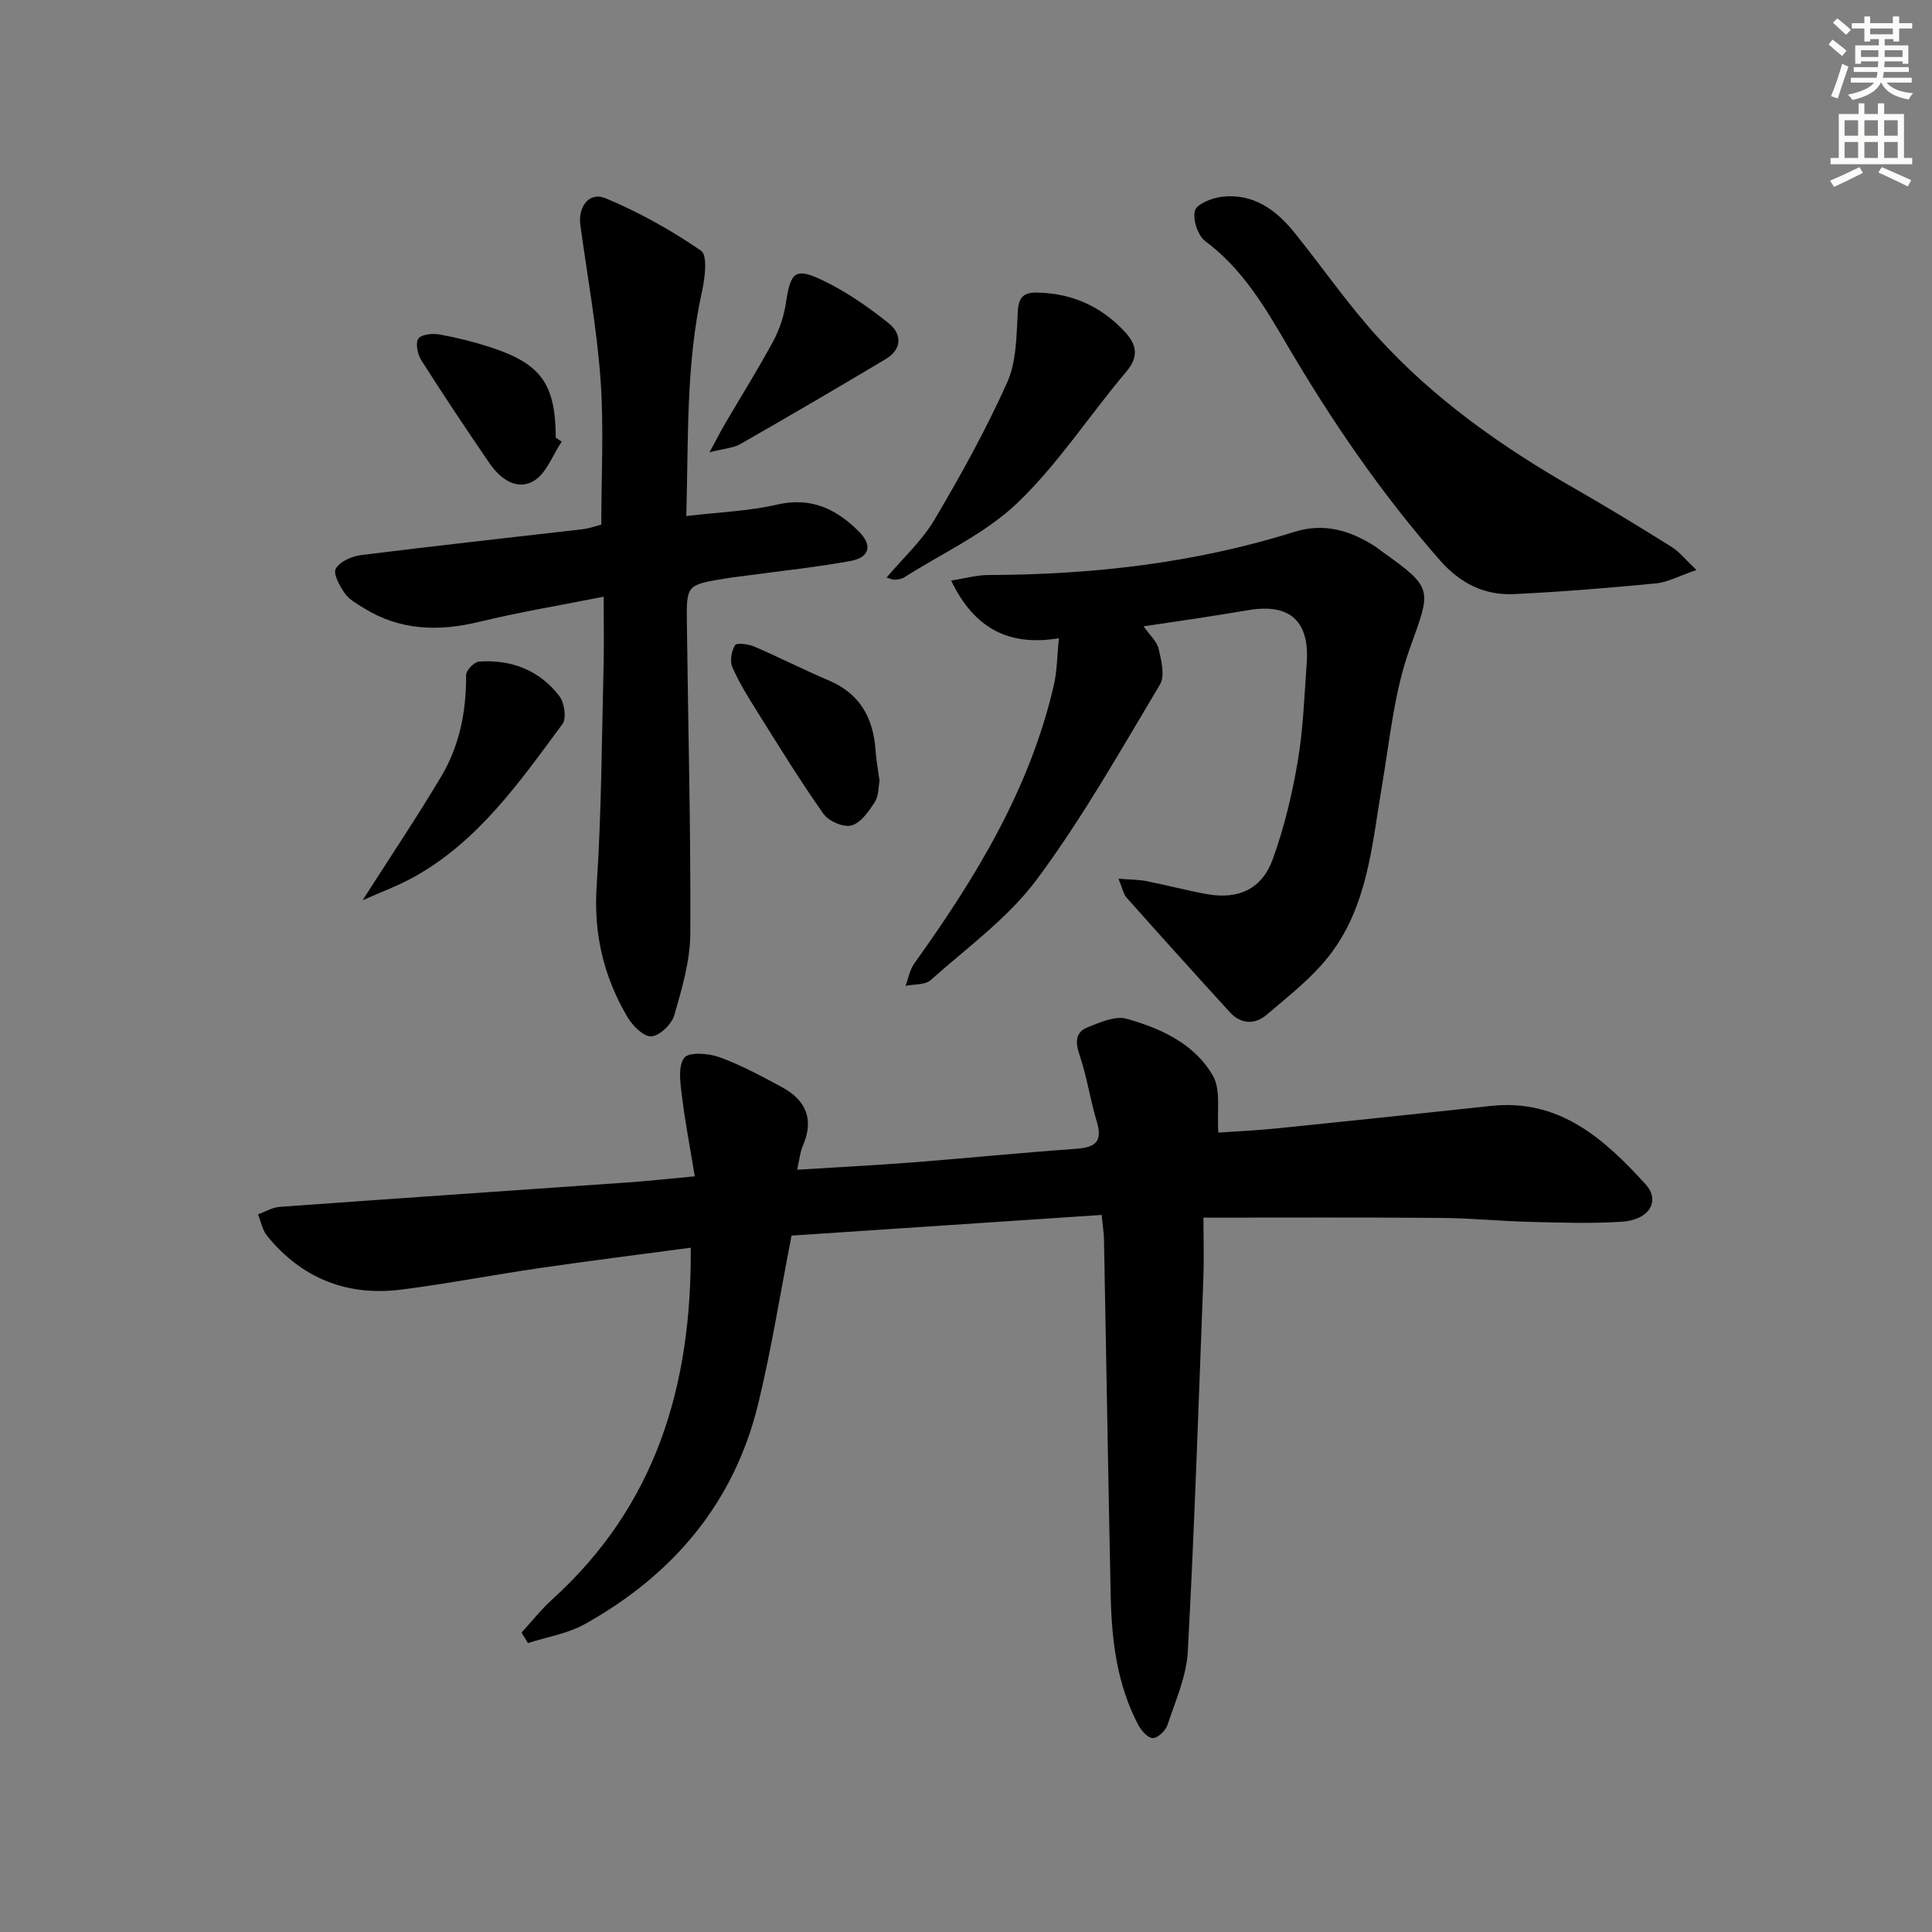 <svg enable-background="new 0 0 400 400" viewBox="0 0 400 400" xmlns="http://www.w3.org/2000/svg"><rect x="0" y="0" width="400" height="400" fill="#808080" stroke="none"/><g fill="#000001"><path d="m249.16 252.1c0 4.01.14 8.3-.02 12.59-.98 25.76-1.83 51.52-3.22 77.26-.28 5.14-2.56 10.2-4.21 15.2-.39 1.18-2.02 2.72-3.05 2.7-1.04-.02-2.4-1.59-3.03-2.79-4.35-8.3-5.47-17.36-5.67-26.54-.52-24.63-.92-49.26-1.39-73.9-.02-1.31-.25-2.61-.49-5.08-21.65 1.44-43.08 2.87-64.2 4.28-2.36 12.08-4.17 23.54-6.89 34.78-4.98 20.58-17.66 35.47-35.92 45.66-3.55 1.98-7.82 2.65-11.76 3.92-.45-.72-.9-1.45-1.34-2.17 2.12-2.3 4.07-4.79 6.37-6.88 21.4-19.37 28.91-44.15 28.67-72.81-10.79 1.45-21.08 2.73-31.34 4.23-9.52 1.39-18.97 3.22-28.51 4.44-11.23 1.44-20.67-2.27-27.87-11.13-.97-1.2-1.26-2.94-1.87-4.44 1.49-.53 2.95-1.44 4.47-1.55 24.04-1.74 48.09-3.37 72.13-5.06 4.14-.29 8.26-.75 13.83-1.26-.93-5.68-2.01-11.22-2.69-16.81-.32-2.61-.81-6.02.51-7.74.95-1.23 5.01-.94 7.25-.13 4.49 1.62 8.75 3.93 12.97 6.21 4.95 2.67 6.72 6.65 4.34 12.11-.58 1.33-.7 2.86-1.19 4.99 8.27-.52 16.18-.92 24.08-1.53 11.1-.86 22.18-1.99 33.28-2.77 3.85-.27 6.08-1.04 4.69-5.62-1.38-4.56-2.05-9.34-3.58-13.83-.92-2.69-.89-4.74 1.74-5.77 2.54-1 5.65-2.4 7.99-1.74 7.1 1.99 14.08 5.18 17.88 11.8 1.69 2.94.8 7.37 1.13 11.77 3.58-.25 7.97-.45 12.33-.89 14.71-1.49 29.41-3.05 44.1-4.63 14.18-1.53 23.46 6.82 31.99 16.19 3.17 3.48.79 7.4-4.82 7.78-6.3.42-12.65.19-18.98.04-6.14-.15-12.28-.78-18.42-.82-16.13-.14-32.26-.06-49.29-.06z"/><path d="m219.23 132.14c-10.45 1.75-17.59-2.12-22.31-11.94 2.72-.42 5.25-1.14 7.79-1.15 21.49-.07 42.66-2.46 63.23-8.92 6.11-1.92 11.4-.36 16.52 2.84.56.35 1.07.79 1.61 1.17 10.91 7.76 10.21 7.8 5.75 20.3-3.19 8.94-4.08 18.73-5.69 28.19-2.08 12.27-2.94 25-10.94 35.25-3.61 4.63-8.43 8.37-12.95 12.22-2.42 2.07-5.32 1.98-7.61-.53-7.17-7.85-14.29-15.75-21.36-23.7-.7-.78-.89-2.01-1.7-3.94 2.43.19 4.13.17 5.76.49 4.22.83 8.39 1.96 12.62 2.71 6.47 1.14 11.33-1.05 13.58-7.29 2.35-6.51 3.99-13.35 5.15-20.19 1.14-6.69 1.36-13.54 1.86-20.33.65-8.72-3.51-12.46-12.05-11-3.6.61-7.2 1.17-10.8 1.73-3.42.53-6.84 1.01-10.93 1.62 1.28 1.83 2.77 3.13 3.13 4.68.55 2.4 1.34 5.58.27 7.37-8.17 13.66-16.03 27.62-25.5 40.36-5.94 7.99-14.43 14.11-21.98 20.84-1.16 1.04-3.44.82-5.2 1.19.59-1.56.88-3.34 1.82-4.65 12.66-17.66 23.89-36.03 28.87-57.53.7-2.99.69-6.17 1.06-9.79z"/><path d="m124.98 123.54c-8.99 1.79-17.44 3.18-25.74 5.2-8.46 2.05-16.45 1.82-23.98-2.88-1.4-.87-2.99-1.75-3.89-3.04-1.05-1.5-2.45-4.04-1.85-5.08.84-1.47 3.29-2.57 5.18-2.81 15.32-1.92 30.67-3.59 46-5.37 1.29-.15 2.54-.62 3.79-.94 0-10.07.56-20.07-.15-29.97-.77-10.71-2.71-21.33-4.18-31.99-.53-3.87 1.81-7.03 5.23-5.61 6.92 2.89 13.59 6.61 19.76 10.86 1.37.94.82 5.6.21 8.33-3.38 15.22-2.81 30.63-3.27 46.6 6.75-.8 12.91-1.01 18.8-2.37 7.12-1.64 12.37.96 17.04 5.69 2.73 2.76 2.09 5.26-1.81 5.98-6.84 1.26-13.79 1.98-20.69 2.92-1.81.25-3.63.44-5.43.74-7.81 1.31-7.88 1.32-7.79 9.09.25 21.47.82 42.93.71 64.4-.03 5.66-1.73 11.4-3.32 16.92-.54 1.86-3.04 4.26-4.76 4.36-1.6.09-3.9-2.23-4.96-4.04-4.89-8.32-7.01-17.19-6.35-27.08 1.02-15.38 1.06-30.84 1.45-46.26.09-4.29 0-8.6 0-13.65z"/><path d="m351.24 118.01c-3.57 1.21-5.94 2.54-8.42 2.78-9.76.94-19.54 1.74-29.34 2.21-6.12.29-11.12-2.19-15.31-6.95-12.26-13.93-22.63-29.14-31.98-45.12-4.52-7.73-9.16-15.43-16.63-20.98-1.56-1.16-2.67-4.52-2.16-6.35.4-1.41 3.6-2.64 5.67-2.87 6.42-.72 11.13 2.71 14.94 7.44 5.74 7.12 10.96 14.71 17.09 21.47 11.71 12.93 25.84 22.89 40.95 31.52 6.78 3.87 13.44 7.96 20.07 12.09 1.58.99 2.79 2.56 5.12 4.76z"/><path d="m183.55 119.58c3.46-4.09 7.35-7.63 9.91-11.96 5.46-9.23 10.68-18.66 15.06-28.43 1.95-4.34 1.92-9.69 2.2-14.61.17-3.06 1.16-4.07 4.1-4 7.21.15 13.21 2.89 18.06 8.11 2.37 2.55 3.04 5.06.3 8.28-7.61 8.97-14.09 19.07-22.52 27.14-6.66 6.37-15.56 10.41-23.48 15.44-.52.33-1.25.43-1.89.47-.44.04-.9-.2-1.74-.44z"/><path d="m75.07 186.39c5.73-8.98 11.25-17.18 16.3-25.67 3.79-6.38 5.19-13.51 5.13-20.97-.01-.96 1.68-2.71 2.67-2.78 6.7-.46 12.53 1.78 16.65 7.16 1.04 1.36 1.51 4.58.64 5.76-8.88 12.01-17.48 24.41-31.04 31.84-3.27 1.77-6.8 3.07-10.35 4.66z"/><path d="m182.1 161.67c-.24 1.21-.15 3.09-.98 4.38-1.24 1.93-2.89 4.31-4.83 4.85-1.64.45-4.73-.87-5.79-2.39-4.88-6.91-9.32-14.14-13.82-21.32-1.85-2.95-3.7-5.94-5.07-9.11-.54-1.25-.16-3.31.58-4.51.34-.54 2.75-.23 3.97.29 5.19 2.23 10.23 4.82 15.43 7.02 6.45 2.73 9.2 7.74 9.68 14.41.14 1.99.5 3.96.83 6.38z"/><path d="m146.9 93.63c1.51-2.79 2.29-4.31 3.15-5.79 3.35-5.73 6.88-11.36 10.03-17.19 1.31-2.43 2.23-5.22 2.64-7.95.97-6.41 1.87-7.4 7.67-4.63 4.86 2.33 9.41 5.5 13.63 8.88 2.73 2.18 2.78 5.36-.65 7.4-9.97 5.95-19.98 11.81-30.06 17.57-1.42.84-3.29.92-6.41 1.71z"/><path d="m116.29 91.44c-1.89 2.8-3.18 6.62-5.8 8.14-3.6 2.09-7.02-.54-9.23-3.79-4.77-6.99-9.48-14.03-14.02-21.18-.78-1.22-1.27-3.54-.63-4.49.62-.91 2.97-1.13 4.41-.87 3.57.64 7.13 1.54 10.58 2.66 10.46 3.42 13.42 7.63 13.46 18.69.41.29.82.57 1.23.84z"/></g><path d="m378.6 9.2.8-1c.9.7 1.9 1.4 2.9 2.3l-.9 1.1c-1.1-.9-2-1.7-2.8-2.4zm.5 10.7c.9-2.1 1.6-4.3 2.3-6.7.4.2.8.4 1.3.6-.7 2.1-1.5 4.3-2.2 6.6zm.4-15.2.9-.9c1 .8 2 1.6 2.8 2.4l-1 1c-1-.9-1.9-1.8-2.7-2.5zm12.5-1.3h1.2v1.4h2.7v1.1h-2.7v2.7h-1.2v-.5h-1.8v1.3h4.9v3.8h-1.2v-.5h-3.7c0 .4-.1.9-.1 1.2h5.1v1h-5.2c0 .5-.1.9-.2 1.2h6v1h-5.2c1.1 1.3 2.9 2 5.5 2.2-.4.4-.7.8-.9 1.3-2.9-.5-4.8-1.6-5.7-3.5h-.1c-.8 1.7-2.7 2.9-5.9 3.6-.2-.4-.6-.8-.9-1.1 2.8-.6 4.6-1.4 5.4-2.5h-4.8v-1h5.3c.1-.3.2-.7.2-1.2h-4.9v-1h5c0-.4 0-.8.1-1.2h-3.6v.5h-1.2v-3.8h4.9v-1.3h-1.8v.5h-1.2v-2.7h-2.6v-1.1h2.6v-1.4h1.2v1.4h4.7v-1.4zm-6.7 8.4h3.6c0-.4 0-.9 0-1.4h-3.6zm1.9-4.7h4.7v-1.2h-4.7zm6.7 3.3h-3.7v1.4h3.7z" fill="#fcfbfa"/><path d="m384.7 21.4h1.3v2.2h2.8v-2.2h1.3v2.2h4.1v9.1h1.7v1.3h-16.9v-1.3h1.7v-9.1h4.1v-2.2zm.3 13.2.7 1.2c-1.8.9-3.8 1.9-6 2.9-.2-.4-.5-.8-.8-1.3 2.4-1 4.4-2 6.1-2.8zm-3.1-6.5h2.8v-3.2h-2.8zm0 4.6h2.8v-3.3h-2.8zm4.1-4.6h2.8v-3.2h-2.8zm0 4.6h2.8v-3.3h-2.8zm3.6 1.9c2.1.9 4.1 1.8 6.1 2.7l-.7 1.3c-2.2-1.1-4.2-2-6.1-2.9zm3.3-9.7h-2.8v3.2h2.8zm-2.8 7.8h2.8v-3.3h-2.8z" fill="#fcfbfa"/></svg>
